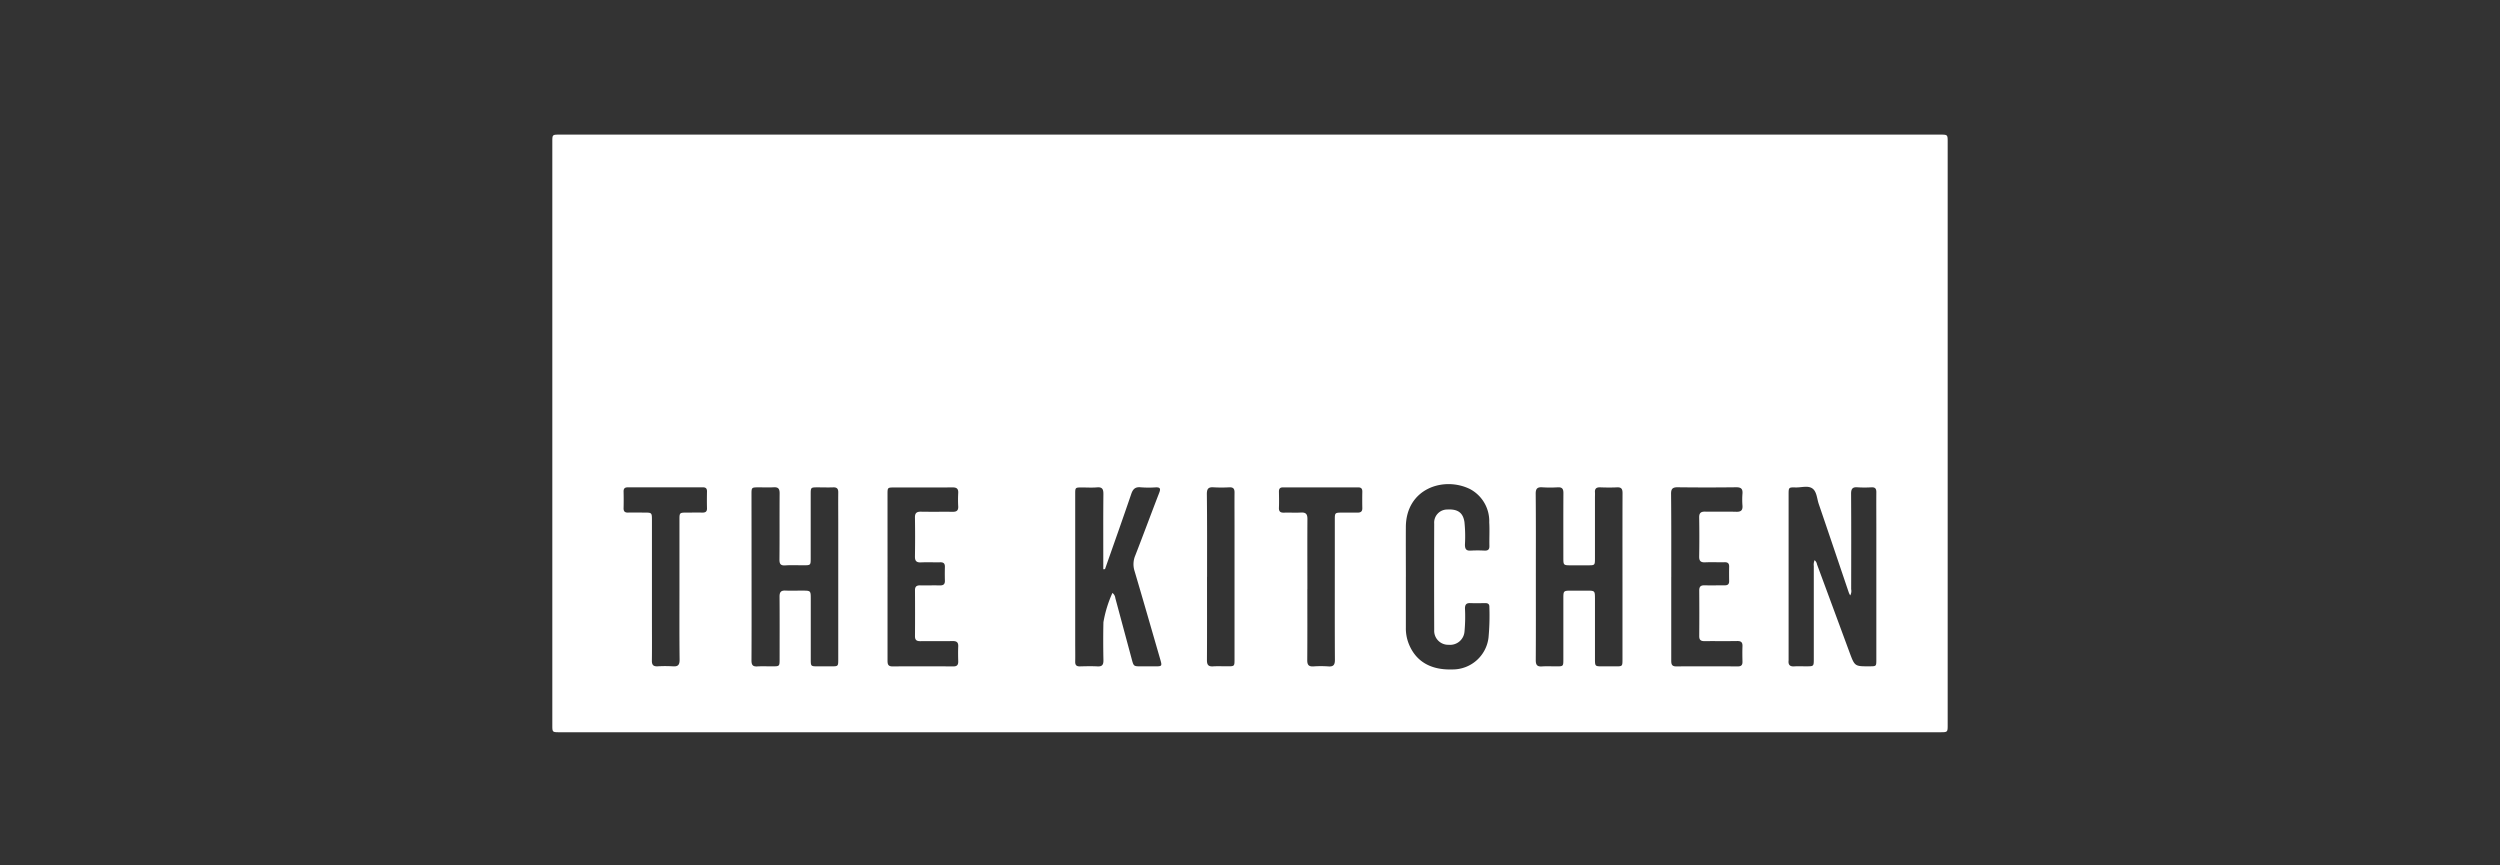 <svg xmlns="http://www.w3.org/2000/svg" width="260" height="90" viewBox="0 0 260 90"><rect x="0" y="0" width="260" height="90" fill="#333333" stroke="none"/><g id="Group_50" data-name="Group 50" transform="translate(-1252 2077)"><g id="FAtDHH" transform="translate(1309.442 -2063)"><g id="Group_39" data-name="Group 39" transform="translate(0 0)"><path id="Path_108" data-name="Path 108" d="M-418.826,351.84H-490.6c-.769,0-.771,0-.771-.755q0-30.322,0-60.644c0-.751,0-.754.774-.754h143.544c.8,0,.8,0,.8.783q0,30.3,0,60.591c0,.778,0,.779-.8.779Zm58.733-17.895a.715.715,0,0,1,.251.44q1.7,4.591,3.394,9.182c.531,1.428.54,1.425,2.075,1.416.7,0,.7,0,.7-.712q0-6.865,0-13.731c0-1.224-.01-2.448,0-3.672,0-.369-.129-.513-.5-.5a11.519,11.519,0,0,1-1.436,0c-.546-.048-.694.159-.69.694.022,3.3.013,6.6.008,9.9a.917.917,0,0,1-.1.649,2.632,2.632,0,0,1-.144-.292c-1.042-3.073-2.076-6.149-3.127-9.219-.188-.55-.2-1.265-.643-1.6-.468-.349-1.167-.1-1.764-.119-.724-.02-.728,0-.728.742q0,8.568,0,17.137a.91.91,0,0,1,0,.106c-.054.451.121.658.6.624.424-.03.851,0,1.277-.006.734,0,.742-.01.743-.745q0-4.843,0-9.686A1.156,1.156,0,0,1-360.093,333.946Zm-110.557,1.7c0,2.91.008,5.82-.008,8.73,0,.457.129.648.6.62.53-.032,1.064-.005,1.6-.008.707,0,.724-.018.725-.709,0-2.182.011-4.365-.007-6.547,0-.46.145-.644.61-.625.6.025,1.206,0,1.81.006.812,0,.827.017.827.839q0,3.141,0,6.281c0,.752,0,.753.727.755q.692,0,1.384,0c.744,0,.747,0,.747-.734q0-7.08,0-14.16c0-1.065-.011-2.129,0-3.194.006-.392-.143-.542-.533-.527-.532.02-1.064,0-1.6,0-.729,0-.732,0-.732.744q0,3.327,0,6.654c0,.692-.017.705-.723.707-.639,0-1.28-.032-1.916.01-.51.034-.616-.164-.611-.638.023-2.289,0-4.578.018-6.867,0-.462-.144-.644-.612-.618-.513.029-1.029.006-1.543.007-.77,0-.771,0-.771.75Q-470.651,331.384-470.65,335.642Zm81.566-.023c0,2.909.009,5.819-.009,8.728,0,.482.144.678.638.645s.993-.006,1.49-.007c.738,0,.741,0,.741-.742q0-3.193,0-6.386c0-.709.039-.743.759-.747.568,0,1.135,0,1.7,0,.813,0,.828.016.829.837q0,3.113,0,6.226c0,.81,0,.81.783.812q.665,0,1.331,0c.745,0,.747,0,.747-.726q0-3.752,0-7.5c0-3.264-.006-6.528.006-9.792,0-.422-.11-.619-.568-.6-.584.03-1.171.021-1.756,0-.379-.012-.571.12-.544.518.012.177,0,.355,0,.532q0,3.166,0,6.333c0,.713-.015.725-.7.726q-.878,0-1.756,0c-.83,0-.832,0-.832-.813,0-2.235-.008-4.47.006-6.705,0-.429-.13-.617-.58-.593a12.639,12.639,0,0,1-1.6,0c-.531-.04-.708.137-.7.684C-389.071,329.907-389.084,332.763-389.084,335.619Zm-44.035,1.732a.759.759,0,0,1,.3.533q.85,3.16,1.7,6.321c.208.777.2.779.987.78h1.384c.813,0,.813,0,.579-.806-.884-3.049-1.758-6.1-2.661-9.146a2.318,2.318,0,0,1,.093-1.594c.844-2.165,1.646-4.346,2.487-6.513.172-.442.076-.575-.381-.555a10.611,10.611,0,0,1-1.543-.007c-.569-.059-.814.179-.99.7-.869,2.552-1.773,5.093-2.667,7.636-.03.084-.025.225-.239.179,0-.2,0-.411,0-.621,0-2.4-.013-4.791.011-7.187.005-.522-.121-.751-.68-.7-.511.044-1.028.008-1.543.009-.707,0-.709,0-.709.7q0,7.719,0,15.438c0,.657.014,1.314,0,1.97-.01.369.136.511.5.5.6-.015,1.208-.031,1.809,0,.505.03.635-.178.626-.653-.025-1.313-.031-2.627,0-3.939A12.446,12.446,0,0,1-433.119,337.35Zm30.516-1.692c0,1.775,0,3.55,0,5.325a4.359,4.359,0,0,0,.268,1.565c.713,1.889,2.277,2.832,4.561,2.757a3.755,3.755,0,0,0,3.768-3.31,25.071,25.071,0,0,0,.088-3.188c.011-.305-.152-.4-.43-.4-.515.007-1.03.019-1.544,0-.416-.019-.563.146-.563.559a16.87,16.87,0,0,1-.048,2.393,1.5,1.5,0,0,1-1.646,1.381,1.454,1.454,0,0,1-1.506-1.526q-.019-5.537,0-11.075a1.36,1.36,0,0,1,1.366-1.467c1.094-.06,1.633.335,1.78,1.305a14.763,14.763,0,0,1,.051,2.339c0,.444.115.663.6.63a13.778,13.778,0,0,1,1.437,0c.358.013.516-.109.507-.488-.019-.816.032-1.635-.017-2.449a3.774,3.774,0,0,0-2.006-3.466c-2.748-1.345-6.65-.041-6.667,3.957C-402.611,332.215-402.605,333.937-402.6,335.658Zm27.6.033q0,4.339,0,8.678c0,.361.04.621.5.619,2.147-.012,4.294-.009,6.442,0,.346,0,.473-.153.466-.485-.011-.532-.021-1.066,0-1.6.019-.418-.142-.56-.557-.553-1.135.02-2.271,0-3.407.011-.389,0-.536-.141-.533-.53q.018-2.369,0-4.738c0-.389.147-.544.533-.536.71.014,1.42,0,2.129,0,.314,0,.454-.128.449-.444-.008-.5-.011-.994,0-1.49.009-.342-.135-.476-.476-.468-.674.014-1.35-.019-2.023.01-.464.02-.625-.146-.618-.612q.034-2.022,0-4.046c-.008-.469.168-.624.623-.615,1.082.021,2.165-.014,3.247.015.5.013.667-.174.632-.653a7.887,7.887,0,0,1,0-1.223c.042-.509-.146-.678-.662-.671q-3.034.037-6.069,0c-.543-.007-.7.171-.693.7C-374.991,329.942-375,332.817-375,335.691Zm-81.506-.034q0,4.339,0,8.677c0,.368.01.659.517.656,2.112-.017,4.223-.012,6.335,0,.369,0,.508-.156.5-.513-.013-.514-.023-1.03,0-1.543.023-.444-.154-.589-.59-.58-1.117.022-2.236,0-3.354.011-.374,0-.556-.11-.553-.513q.016-2.4,0-4.791c0-.369.162-.5.517-.5.692.011,1.384-.008,2.076.005.355.007.528-.121.517-.493-.014-.479-.012-.958,0-1.437.007-.336-.13-.481-.475-.474-.674.014-1.349-.019-2.023.01-.467.02-.623-.157-.616-.618q.031-2.022,0-4.046c-.008-.474.18-.617.63-.609,1.1.02,2.2,0,3.3.011.4.006.59-.131.57-.553a12.529,12.529,0,0,1,0-1.384c.031-.475-.17-.609-.624-.6-2.005.018-4.01.007-6.016.008-.708,0-.712,0-.712.711Q-456.51,331.372-456.508,335.658ZM-478.149,337q0-3.646,0-7.292c0-.689.024-.708.726-.711.55,0,1.1-.01,1.65,0,.325.007.5-.1.488-.455-.016-.585-.01-1.171,0-1.756,0-.292-.122-.416-.414-.416q-3.912.005-7.825,0c-.322,0-.442.135-.435.449.013.568.015,1.136,0,1.7-.01.34.117.486.464.476.55-.014,1.1,0,1.65,0,.833,0,.834,0,.835.815q0,5.27,0,10.539c0,1.348.012,2.7-.006,4.045-.006.435.147.612.588.591a13.228,13.228,0,0,1,1.6,0c.542.04.7-.162.695-.7C-478.163,341.865-478.149,339.434-478.149,337Zm65.3-.045c0,2.465.01,4.93-.009,7.4,0,.491.164.668.648.638a11.106,11.106,0,0,1,1.542,0c.552.044.69-.182.686-.706-.02-3.352-.01-6.7-.01-10.056q0-2.261,0-4.523c0-.686.024-.706.729-.709.55,0,1.1-.008,1.649,0,.331,0,.49-.126.483-.472q-.017-.851,0-1.7c.006-.31-.109-.453-.433-.452q-3.911.008-7.821,0c-.335,0-.423.168-.417.466.011.55.021,1.1,0,1.649-.018.406.157.527.536.514.585-.02,1.172.021,1.755-.012.515-.029.675.172.671.677C-412.855,332.1-412.844,334.528-412.844,336.958Zm-10.433-1.281c0,2.891.009,5.781-.008,8.672,0,.485.151.675.641.643s.993-.005,1.489-.007c.736,0,.739,0,.739-.742q0-6.916,0-13.832c0-1.17-.01-2.341,0-3.511,0-.389-.139-.543-.53-.529a14.717,14.717,0,0,1-1.648,0c-.54-.04-.7.155-.7.692C-423.265,329.931-423.277,332.8-423.277,335.677Z" transform="translate(491.37 -289.687)" fill="#fff"></path></g></g><rect id="Rectangle_36" data-name="Rectangle 36" width="260" height="90" transform="translate(1252 -2077)" fill="none"></rect></g></svg>
